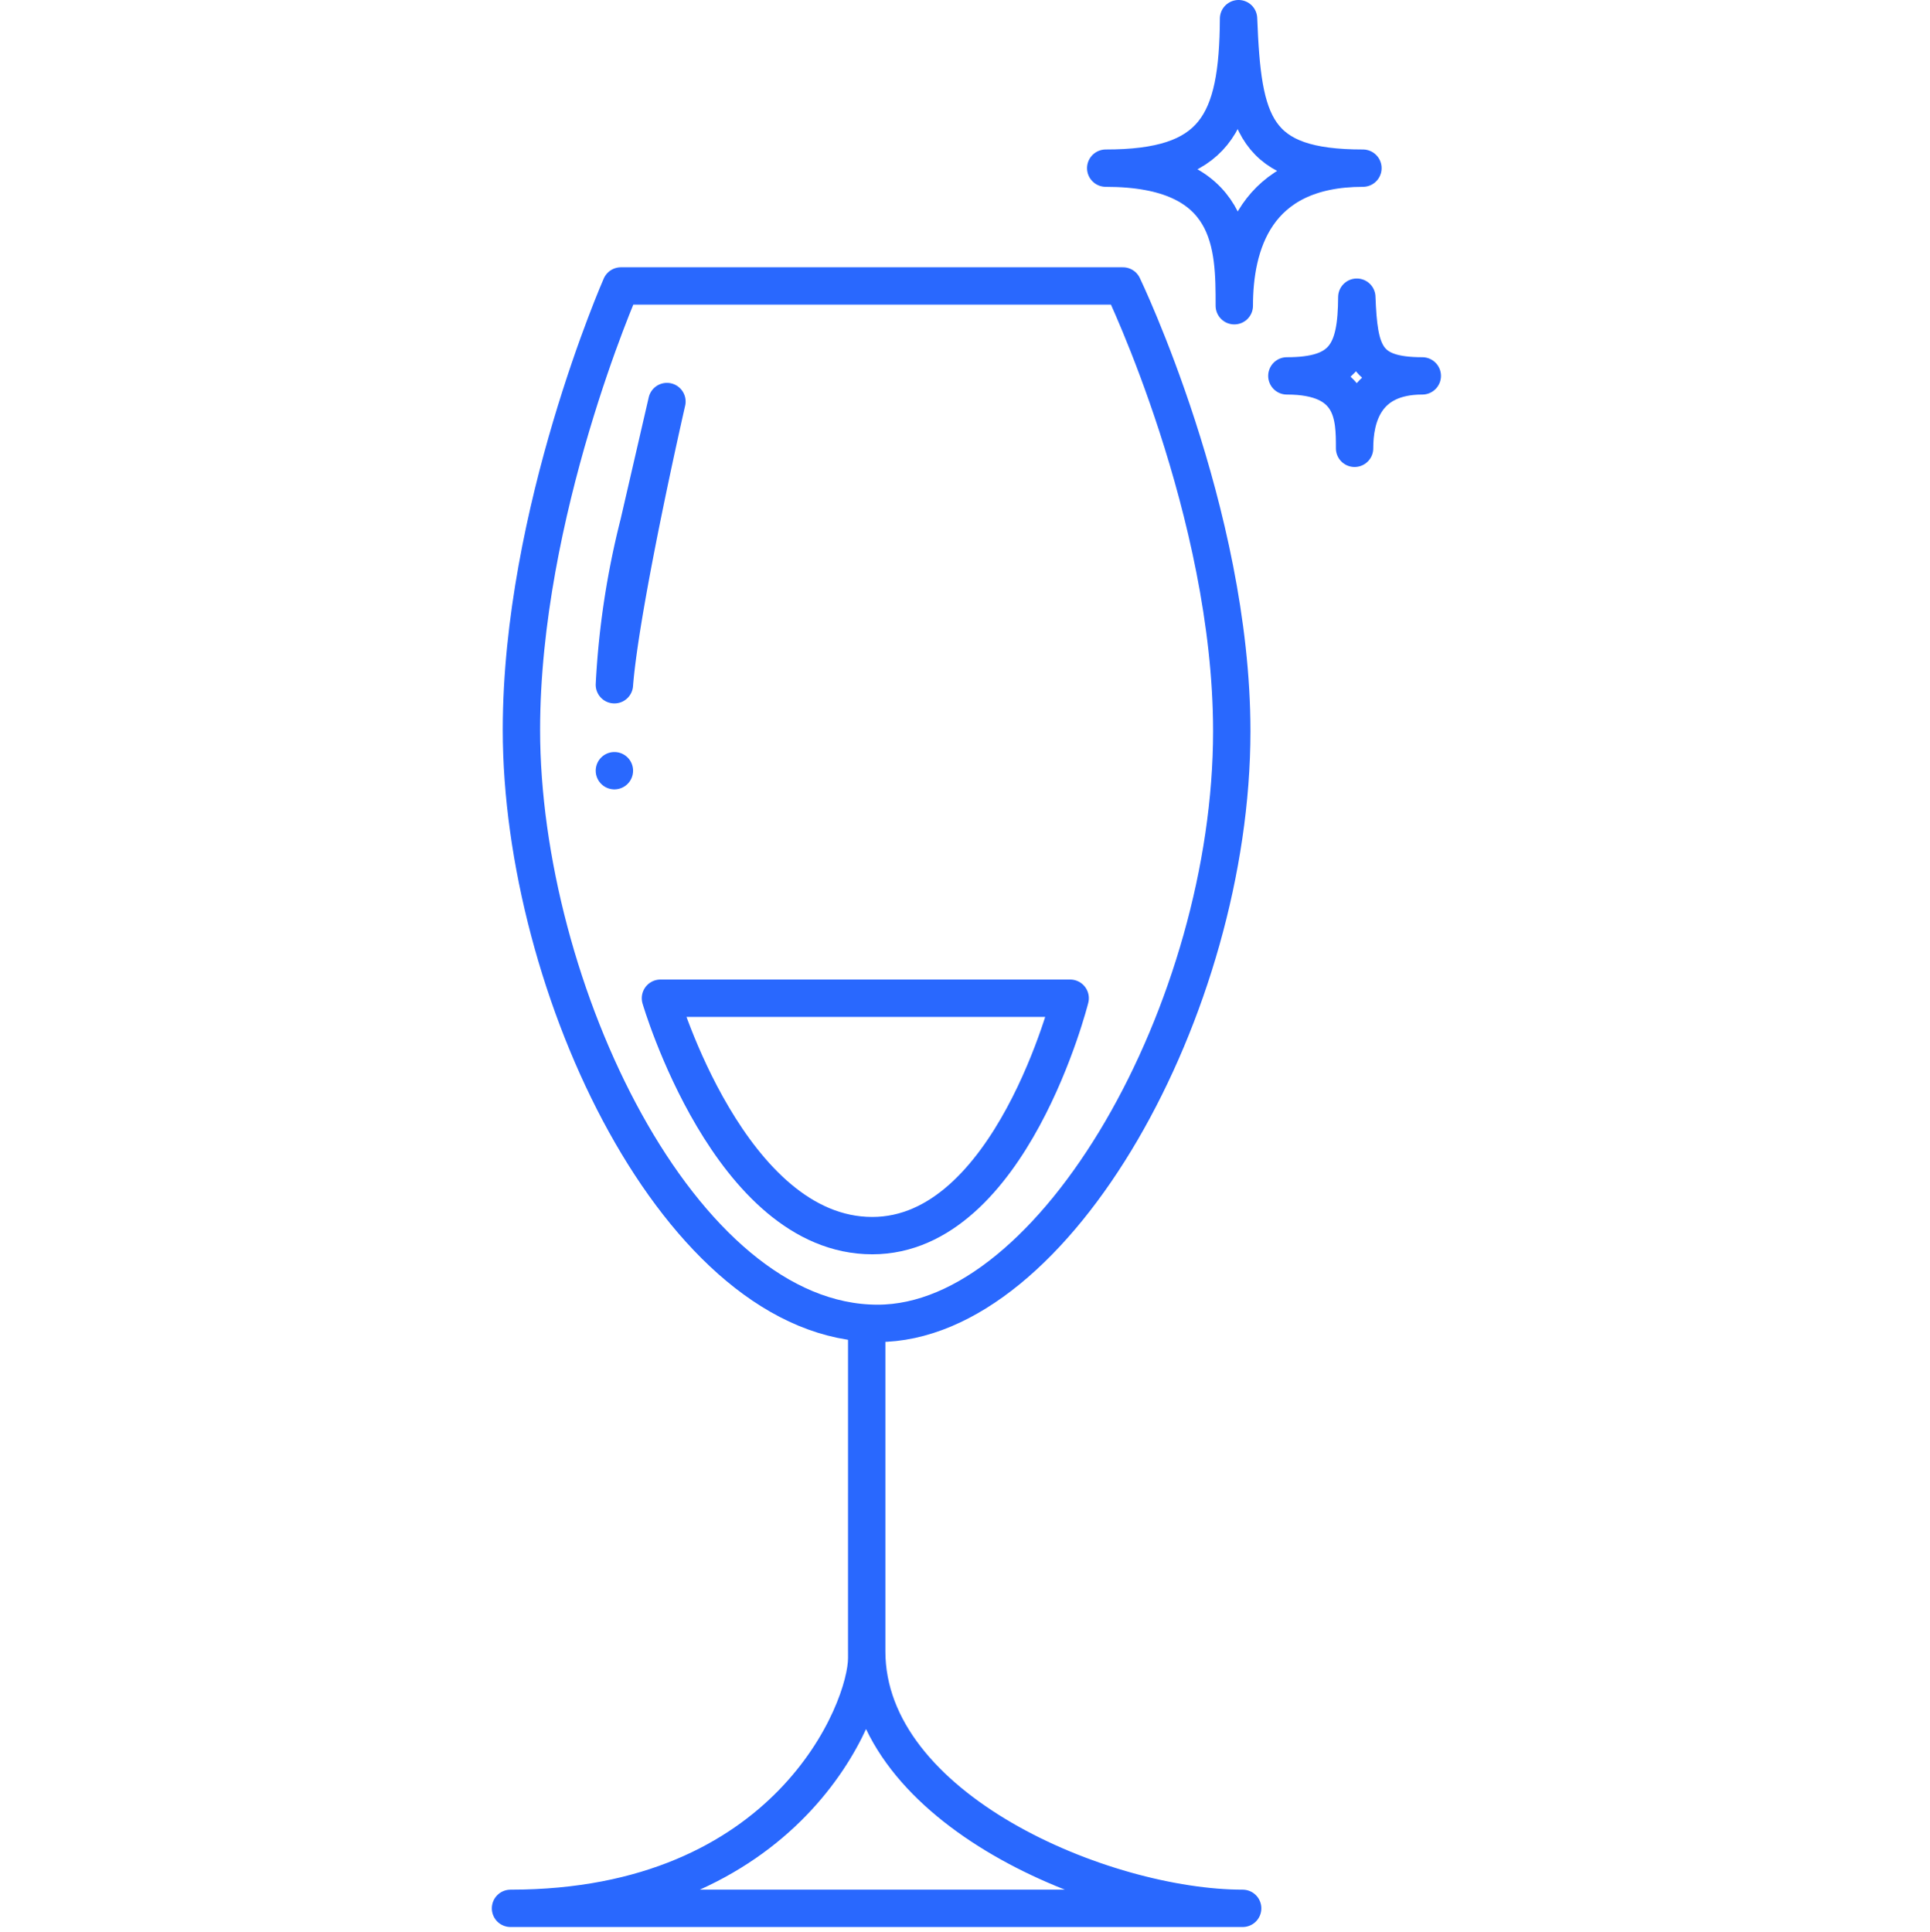 <svg xmlns="http://www.w3.org/2000/svg" width="155" height="155.157" viewBox="0 0 155 155.157">
  <g id="Sparkling_spot-free_dishes" data-name="Sparkling spot-free dishes" transform="translate(38.616 -0.886)">
    <rect id="Rectangle_546" data-name="Rectangle 546" width="155" height="155" transform="translate(-38.616 1.043)" fill="none" opacity="0"/>
    <path id="Path_471" data-name="Path 471" d="M41.907,24.56c0-4.768,1.589-11.051,10.33-11.051-8.741,0-9.658-3.487-9.988-12.008h0c-.046,8.521-1.928,12.008-10.668,12.008C41.907,13.509,41.907,19.793,41.907,24.56Z" transform="translate(18.605 0.884)" fill="none" stroke="#2968FE" stroke-linecap="round" stroke-linejoin="round" stroke-width="3"/>
    <path id="Path_472" data-name="Path 472" d="M46.171,27.718c0-2.509.836-5.818,5.438-5.818-4.6,0-5.084-1.836-5.259-6.322h0c-.024,4.486-1.014,6.322-5.616,6.322C46.171,21.9,46.171,25.209,46.171,27.718Z" transform="translate(24 9.179)" fill="none" stroke="#2968FE" stroke-linecap="round" stroke-linejoin="round" stroke-width="3"/>
    <path id="Path_473" data-name="Path 473" d="M50.359,15.011H10.039S2.052,33.182,2.052,50.663c0,20.66,12.714,47.676,28.606,47.676,14.3,0,28.442-25.427,28.442-47.565C59.1,33.182,50.359,15.011,50.359,15.011Z" transform="translate(1.209 8.845)" fill="none" stroke="#2968FE" stroke-linecap="round" stroke-linejoin="round" stroke-width="3"/>
    <path id="Path_474" data-name="Path 474" d="M30.106,68.011V94c0,4.205-6.357,20.1-28.606,20.1H60.3c-11.124,0-30.195-7.946-30.195-20.66Z" transform="translate(0.884 40.072)" fill="none" stroke="#2968FE" stroke-linecap="round" stroke-linejoin="round" stroke-width="3"/>
    <path id="Path_475" data-name="Path 475" d="M41.983,51.011H9.077s5.567,19.07,17.014,19.07C37.215,70.081,41.983,51.011,41.983,51.011Z" transform="translate(5.348 30.056)" fill="none" stroke="#2968FE" stroke-linecap="round" stroke-linejoin="round" stroke-width="3"/>
    <path id="Path_476" data-name="Path 476" d="M10.969,20.853l-2.26,9.794A66.334,66.334,0,0,0,6.75,43.6C7.271,37,10.969,20.853,10.969,20.853Z" transform="translate(3.977 12.287)" fill="none" stroke="#2968FE" stroke-linecap="round" stroke-linejoin="round" stroke-width="3"/>
    <path id="Path_477" data-name="Path 477" d="M6.75,39.511v0Z" transform="translate(3.977 23.28)" fill="none" stroke="#2968FE" stroke-linecap="round" stroke-linejoin="round" stroke-width="3"/>
  </g>
</svg>
